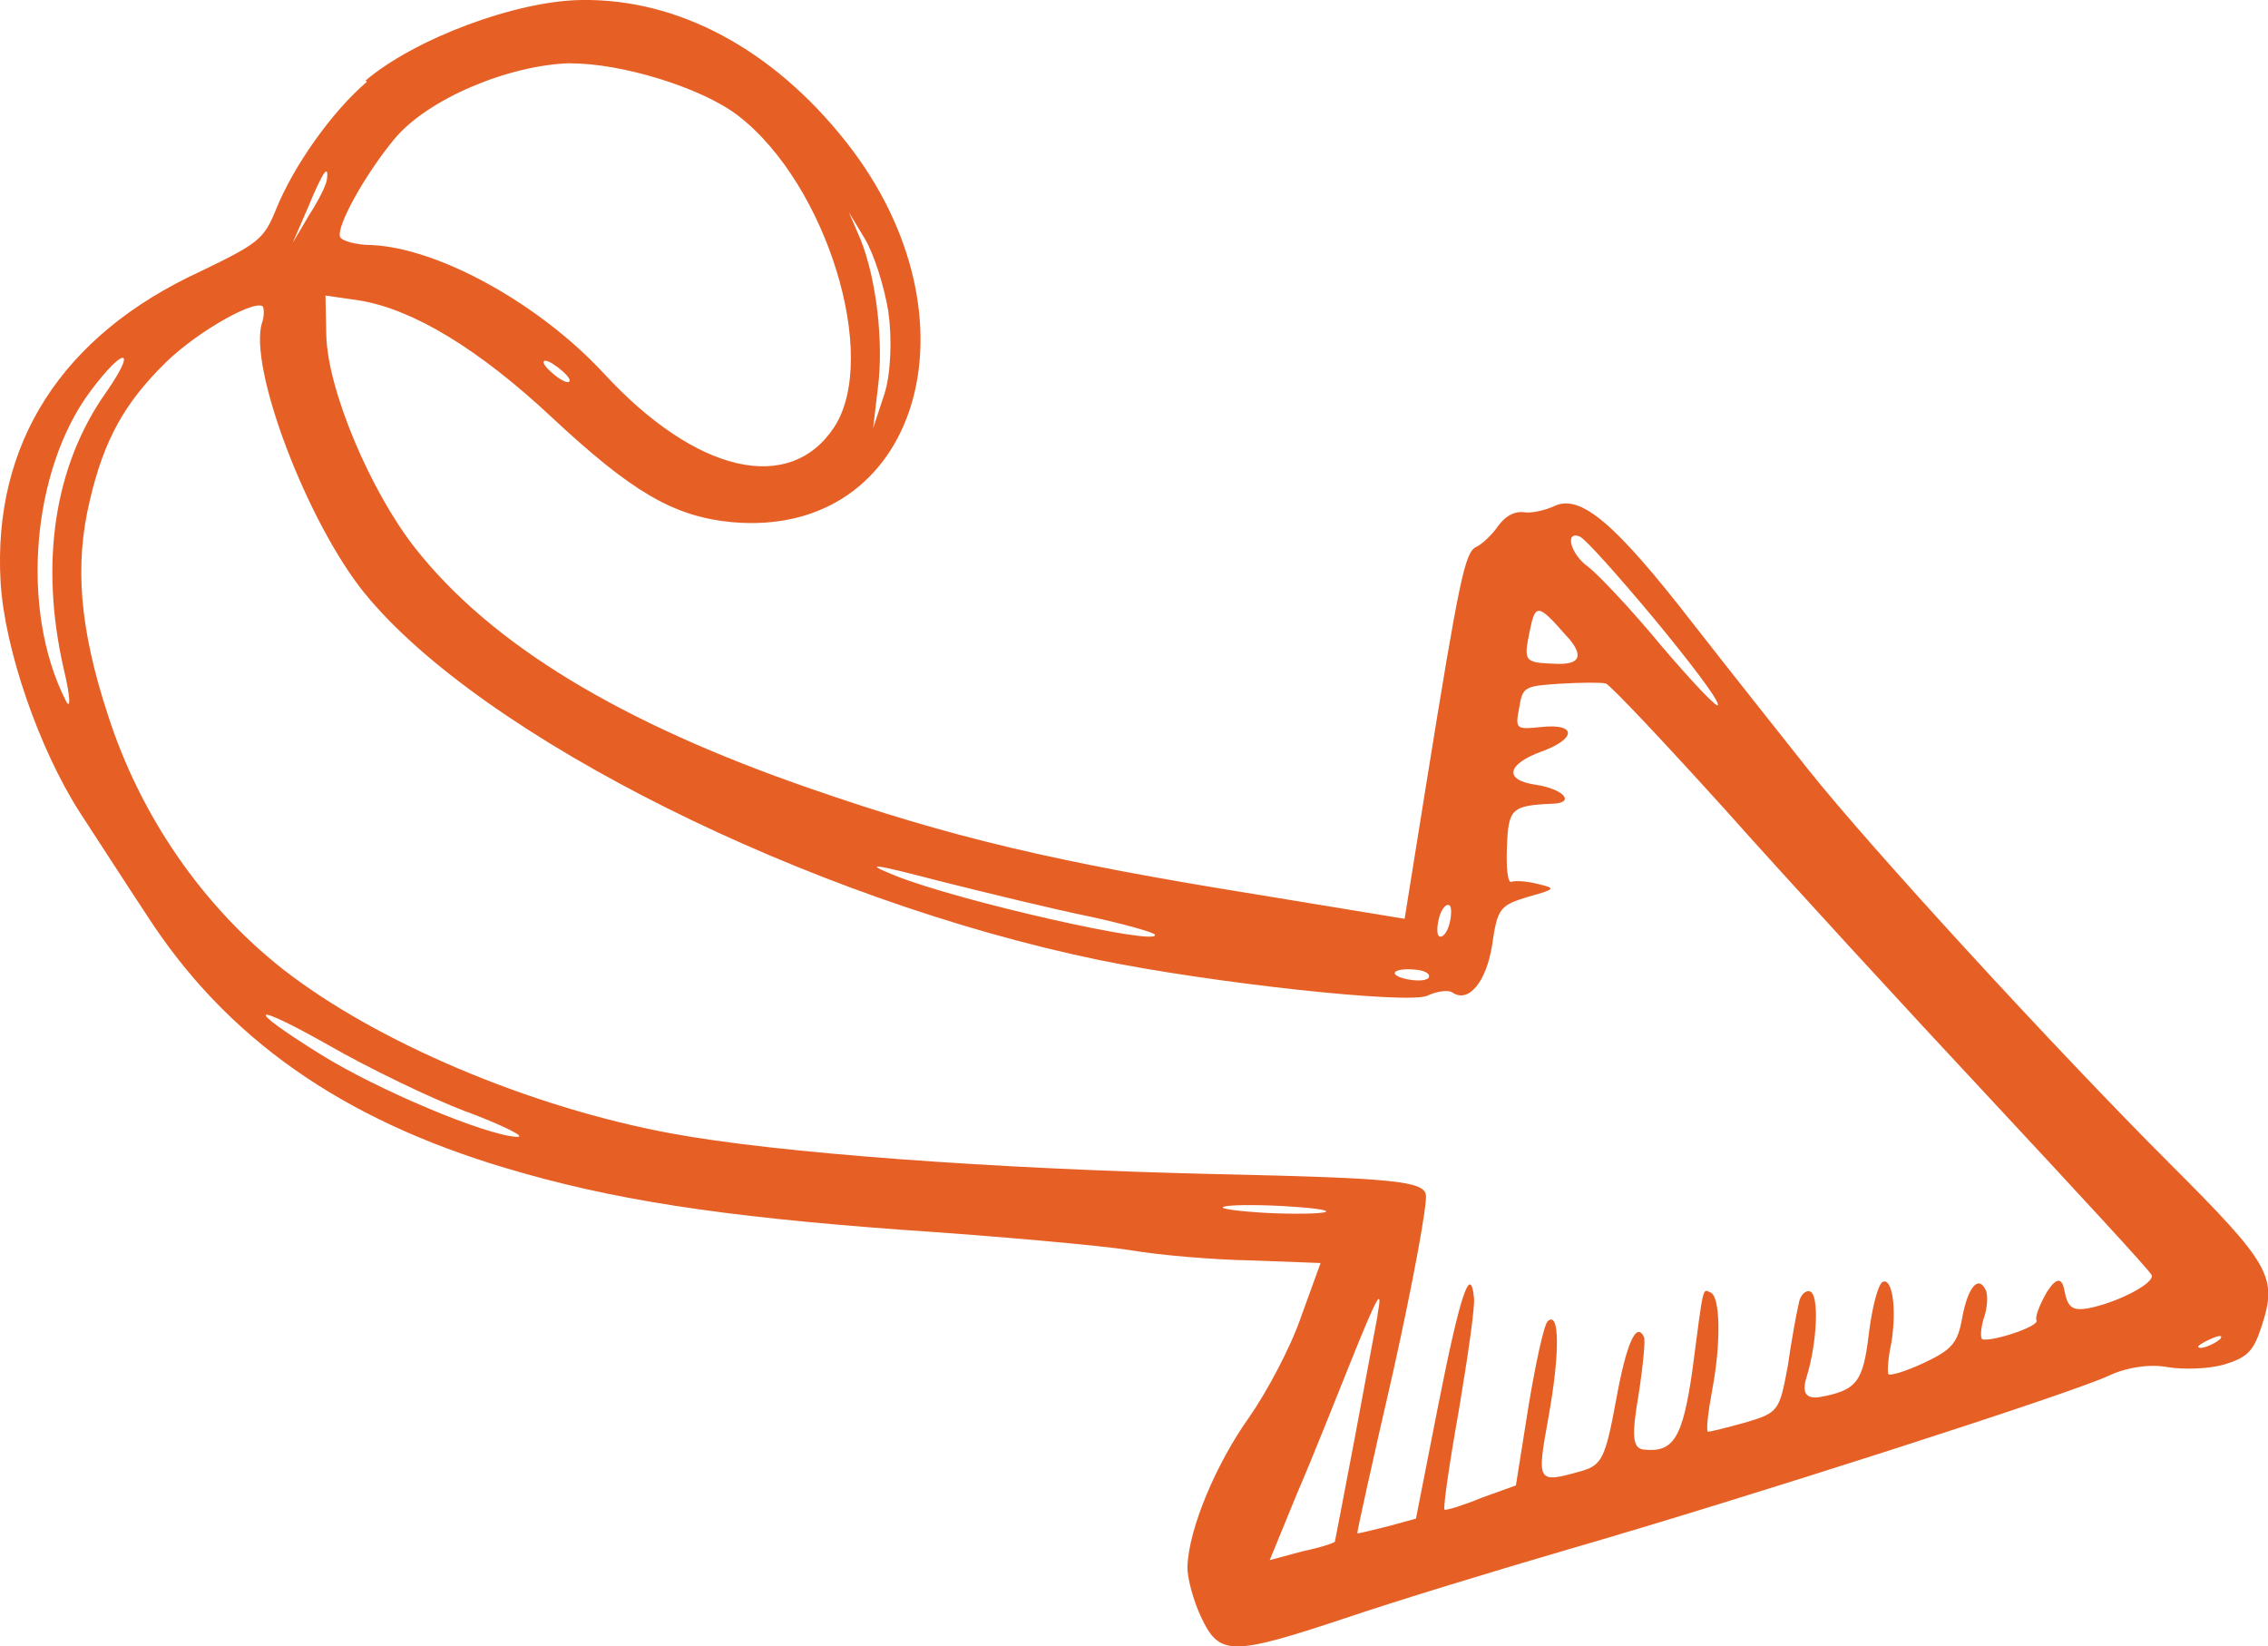 <?xml version="1.0" encoding="UTF-8"?><svg id="a" xmlns="http://www.w3.org/2000/svg" width="114.14" height="82.84" xmlns:xlink="http://www.w3.org/1999/xlink" viewBox="0 0 114.14 82.84"><defs><clipPath id="b"><rect width="114.14" height="82.84" style="fill:none; stroke-width:0px;"/></clipPath></defs><g style="clip-path:url(#b);"><path d="m111.73,67.38c-.23.2-.68.41-.94.44-.32,0-.16-.15.36-.4.53-.25.75-.26.58-.04m-42.4-1.2c-.11.55-.61,3.31-1.15,6.17s-1,5.22-1,5.22c-.02.06-.73.3-1.65.49l-1.63.44,1.37-3.34c.79-1.83,1.97-4.81,2.67-6.55,1.38-3.43,1.67-3.98,1.38-2.43m-4.81-5.5c1.41.08,2.43.2,2.2.3-.19.09-1.54.12-2.95.05-1.41-.08-2.39-.21-2.2-.3.23-.11,1.54-.12,2.95-.05m6.82-11.88c.39.05.65.2.58.37-.06.17-.54.21-1.1.1-1.07-.23-.65-.61.51-.47m1.64-2.37c-.11.46-.34.75-.5.69-.15-.02-.16-.43-.05-.89.11-.46.34-.75.5-.69.15.02.15.43.05.89m5.92-14.39q1.26,1.43-.56,1.36c-1.63-.06-1.65-.1-1.33-1.67.28-1.37.41-1.38,1.88.31m4.3-1c1.78,2.15,3.28,4.1,3.29,4.42.03.26-1.23-1.07-2.83-2.94-1.58-1.92-3.28-3.69-3.7-4-.87-.6-1.21-1.82-.44-1.53.28.1,1.92,1.95,3.68,4.05m-28.31,15.08c1.73.38,3.21.79,3.26.91.28.6-9.85-1.68-13.06-2.97-1.69-.68-1.15-.61,2.18.26,2.43.61,5.84,1.44,7.62,1.8m-31.36,9.82c1.89.72,3.03,1.29,2.51,1.26-1.54-.06-7.06-2.38-9.91-4.17-3.87-2.41-3.54-2.69.49-.41,1.94,1.11,5.02,2.61,6.91,3.33M44.71,15.74c.19,1.29.12,3.1-.2,4.08l-.57,1.73.24-2.03c.3-2.29-.07-5.46-.87-7.47l-.59-1.37.82,1.36c.44.75.97,2.38,1.18,3.71m-16.07,3.33c.09.19-.14.2-.46-.01-.33-.21-.73-.58-.81-.76-.1-.23.14-.2.46.01.33.21.71.54.82.76m-15.43-3.65c.07.15.06.52-.04.8-.71,2.21,2.25,10.03,5.16,13.62,5.89,7.23,22.35,15.44,36.99,18.46,5.67,1.16,15.55,2.23,16.49,1.79.49-.23,1.05-.3,1.25-.17.82.58,1.72-.53,2.01-2.36.27-1.87.39-2.01,1.79-2.44,1.42-.39,1.44-.44.52-.65-.57-.15-1.18-.18-1.33-.11-.19.09-.28-.69-.23-1.77.07-1.91.22-2.07,2.29-2.16,1.17-.04.58-.73-.81-.95-1.67-.23-1.49-1.04.27-1.68,1.76-.64,1.76-1.42-.02-1.23-1.27.13-1.32.11-1.12-.94.18-1.09.25-1.12,2.08-1.24,1.02-.06,2.03-.07,2.28-.01.2.04,2.93,2.94,6.04,6.38,3.08,3.46,9.12,10.03,13.41,14.62,4.31,4.63,7.92,8.53,8.02,8.76.19.41-1.73,1.4-3.2,1.68-.76.13-1.02-.03-1.18-.87q-.18-1.06-.89.05c-.35.62-.61,1.25-.52,1.43.14.3-2.2,1.07-2.72.95-.11-.04-.1-.5.06-1.04.2-.55.22-1.2.11-1.43-.37-.79-.9-.17-1.19,1.38-.22,1.29-.53,1.62-1.96,2.29-.9.42-1.71.66-1.76.54-.05-.11-.01-.82.15-1.54.29-1.74.05-3.32-.43-3.09-.23.1-.54,1.3-.7,2.62-.29,2.42-.6,2.84-2.5,3.18q-.99.14-.64-.98c.55-1.77.65-4.2.18-4.34-.22-.08-.51.19-.57.63-.11.46-.37,1.87-.55,3.14-.42,2.25-.47,2.33-2.12,2.82-.97.27-1.79.47-1.89.47-.11-.04,0-.97.21-2.11.45-2.36.41-4.72-.09-4.9-.4-.18-.34-.44-.9,3.85-.49,3.48-.95,4.24-2.5,4.05-.5-.09-.58-.65-.22-2.73.23-1.48.35-2.77.28-2.92-.39-.83-.9.33-1.42,3.23-.52,2.81-.7,3.21-1.71,3.5-2.26.64-2.28.61-1.69-2.65.59-3.25.58-5.44-.03-4.88-.19.18-.61,2.12-.97,4.3l-.63,3.96-1.72.62c-.92.38-1.76.64-1.87.6-.09,0,.23-2.26.71-4.95.46-2.74.83-5.29.77-5.71-.17-1.75-.7-.13-1.78,5.31l-1.14,5.8-1.42.39c-.82.2-1.48.37-1.53.35-.04.02.77-3.65,1.8-8.12.99-4.45,1.73-8.45,1.65-8.92-.13-.67-1.63-.84-10.37-1.03-11.43-.26-22.33-1.07-27.6-2.05-7.11-1.31-14.87-4.6-19.56-8.27-4.05-3.19-7.18-7.73-8.8-12.79-1.42-4.33-1.69-7.54-.91-10.79.72-3.08,1.77-4.94,3.85-6.97,1.64-1.59,4.65-3.27,4.9-2.74m-7.91,4.24c-2.63,3.7-3.37,8.58-2.16,13.92.35,1.44.37,2.16.1,1.6-2.31-4.56-1.7-11.61,1.26-15.56,1.69-2.26,2.36-2.2.8.04m11.09-10.67c-.02.24-.42,1.06-.9,1.79l-.82,1.39.77-1.78c.75-1.82,1.06-2.24.95-1.4m12.24-5.85c2.6-.02,6.67,1.24,8.47,2.64,4.44,3.43,7.11,12.11,4.83,15.65-2.25,3.43-6.97,2.33-11.6-2.69-3.23-3.49-8.29-6.3-11.67-6.46-.78,0-1.52-.21-1.6-.4-.23-.49,1.24-3.14,2.73-4.94,1.67-2.01,5.73-3.72,8.85-3.81m-10.23.93c-1.77,1.51-3.7,4.24-4.59,6.45-.6,1.47-.86,1.68-3.78,3.09C3.08,16.88-.37,22.34.03,29.29c.2,3.38,1.94,8.39,3.97,11.56.94,1.44,2.46,3.8,3.39,5.2,3.97,6.16,9.78,10.27,18.12,12.74,5.27,1.57,10.64,2.41,19.89,3.09,4.82.32,9.98.79,11.46,1.02,1.5.26,4.26.49,6.15.52l3.45.13-.98,2.7c-.52,1.53-1.72,3.78-2.62,5.07-1.66,2.33-3.03,5.58-3.1,7.49-.02.56.29,1.7.67,2.52.93,1.99,1.49,2.01,7.27.09,2.53-.86,7.62-2.41,11.29-3.48,8.75-2.53,25.19-7.81,27.11-8.71.94-.44,2.1-.61,3-.44.79.13,2.06.09,2.83-.13,1.16-.36,1.48-.65,1.89-1.93.81-2.48.47-3.1-4.66-8.22-5.74-5.74-15.04-15.87-18.15-19.78-1.24-1.57-3.88-4.88-5.81-7.36-3.91-5.04-5.65-6.52-6.97-5.91-.49.23-1.2.38-1.55.31-.48-.05-.92.2-1.28.69-.33.47-.81.92-1.11,1.06-.56.26-.84,1.54-2.52,11.98l-1.08,6.73-7.48-1.23c-10.15-1.63-15.35-2.87-22.39-5.31-9.6-3.31-16.12-7.27-19.94-12.13-2.26-2.88-4.42-8.01-4.46-10.74l-.04-1.95,1.72.25c2.68.44,5.98,2.43,9.64,5.85,4.05,3.78,6.14,5.01,9.06,5.3,9.42.87,12.81-10.23,5.78-19.13C38.89,2.47,34.13-.07,29.27,0c-3.32.04-8.42,1.96-10.88,4.06" style="fill:#e66026; stroke-width:0px;"/></g></svg>